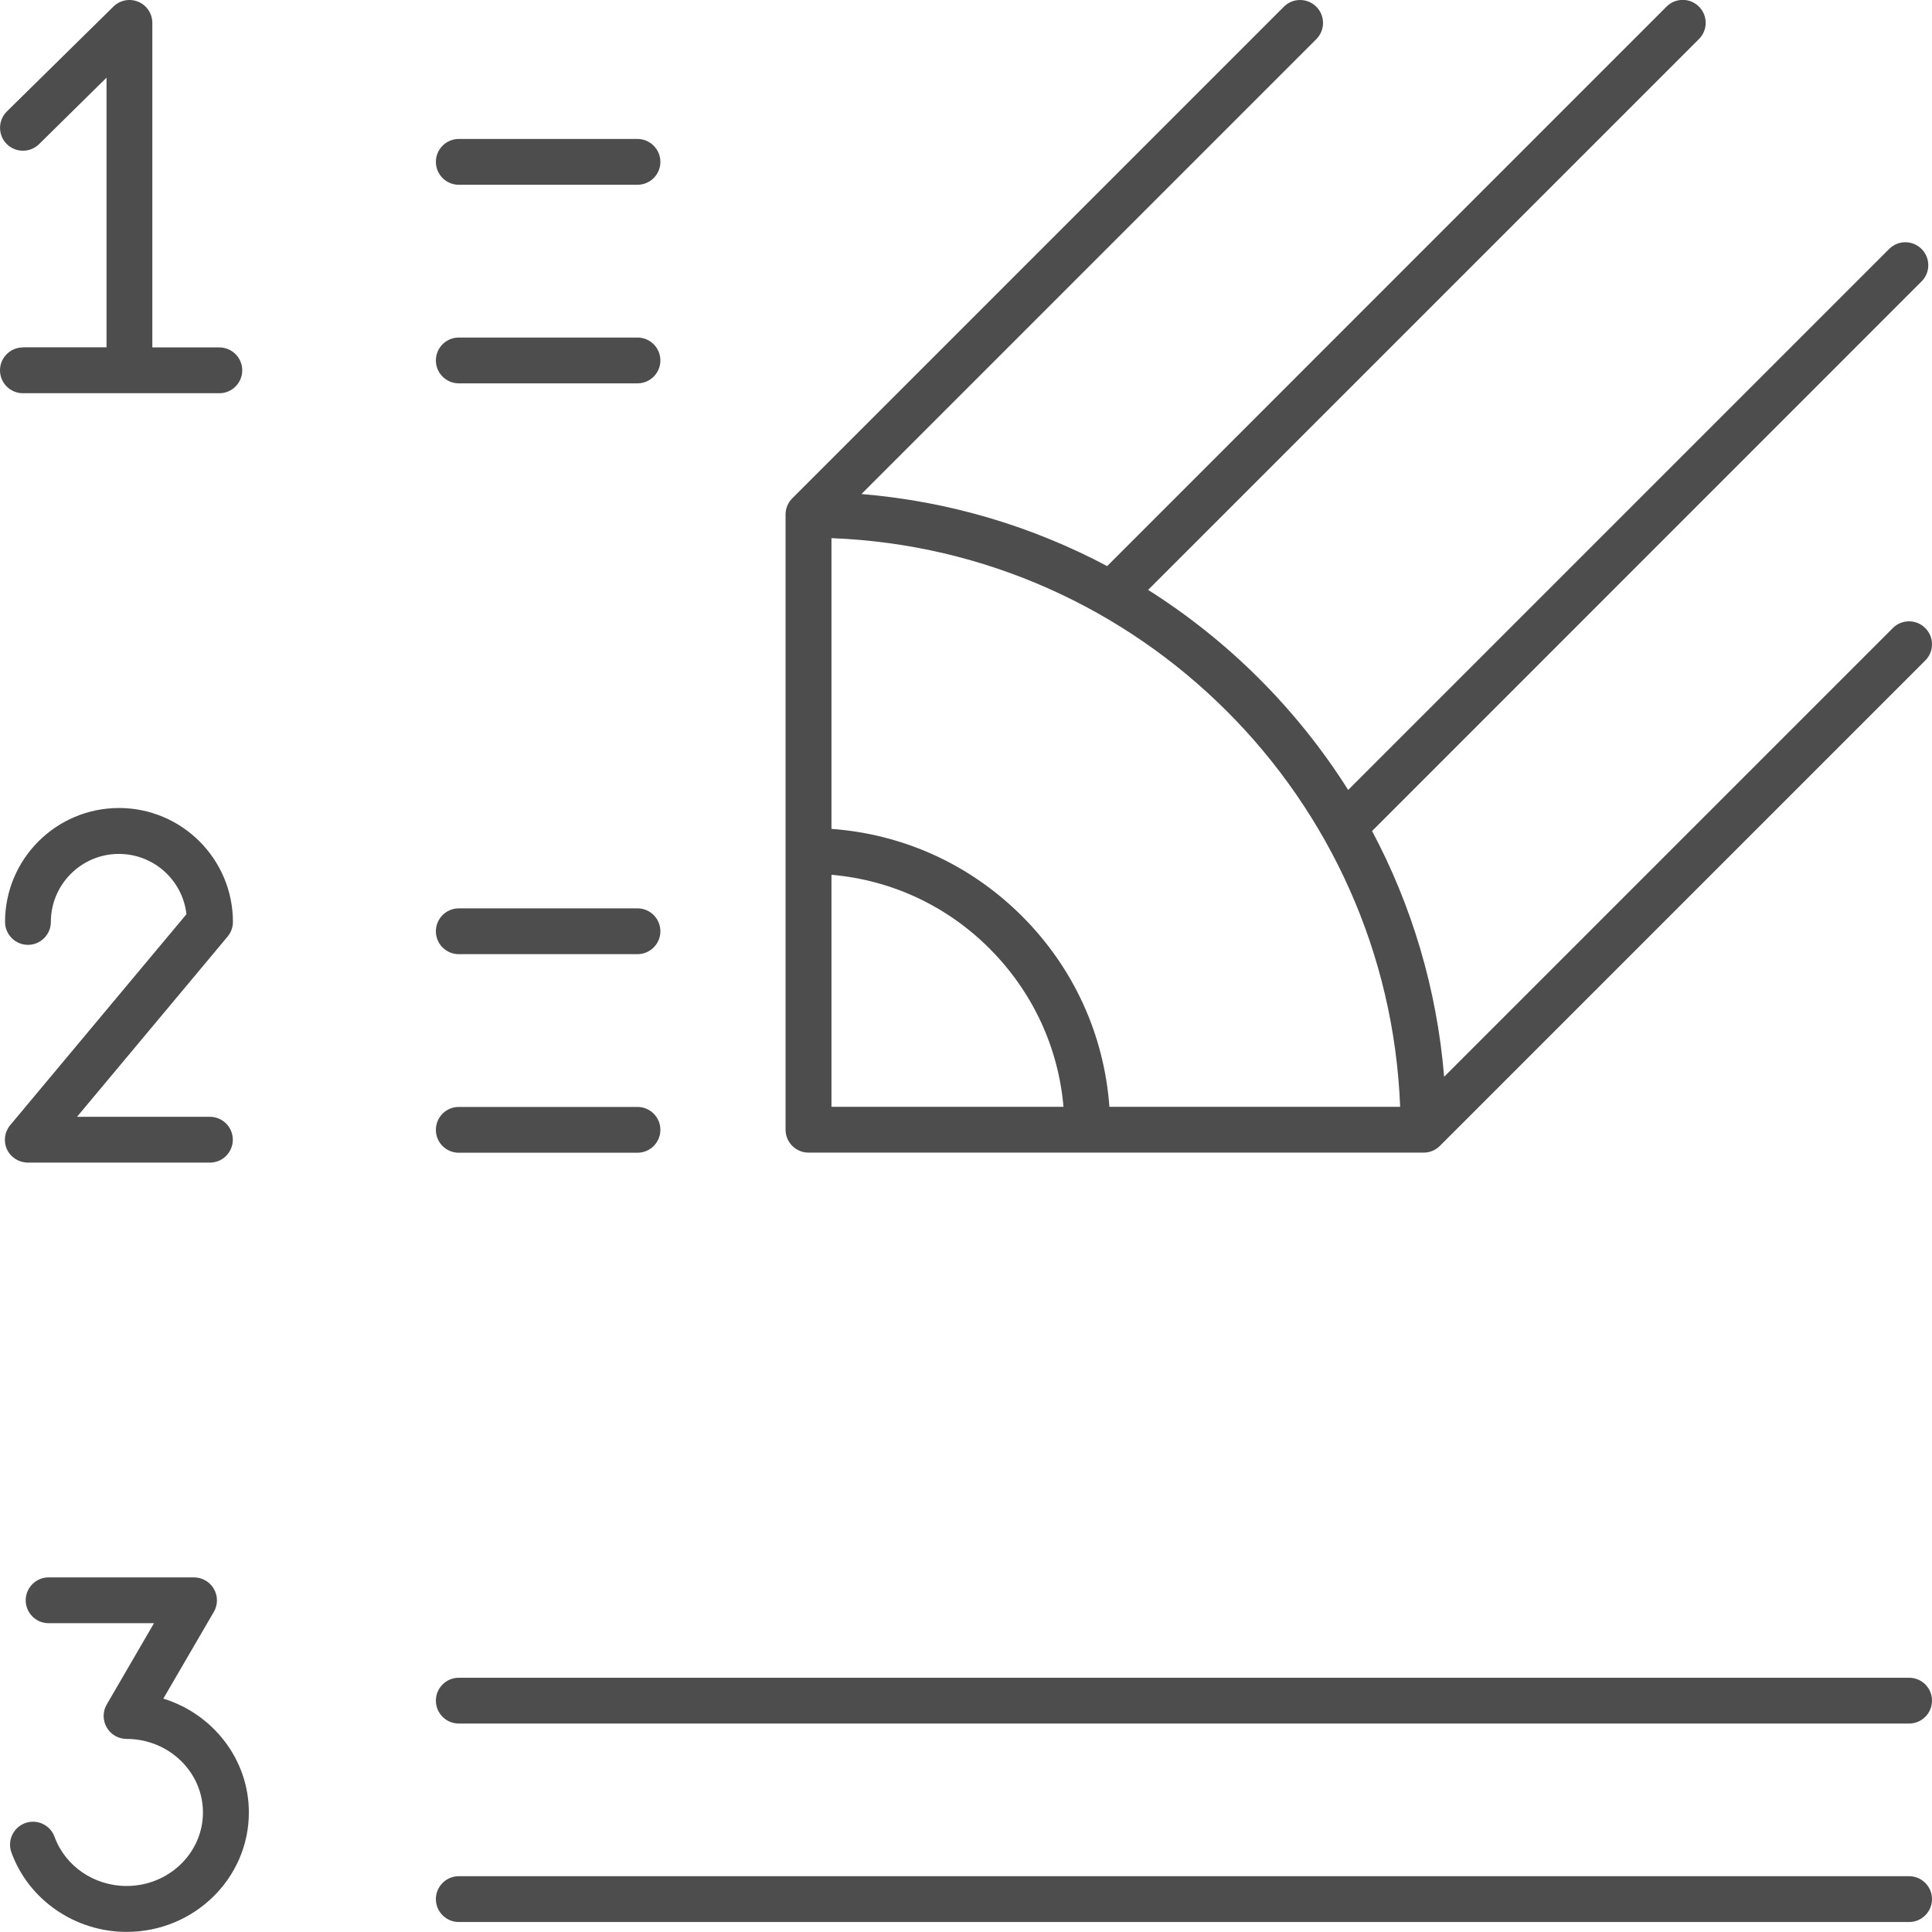 <?xml version="1.0" encoding="utf-8"?>
<!-- Generator: Adobe Illustrator 27.5.0, SVG Export Plug-In . SVG Version: 6.00 Build 0)  -->
<svg version="1.1" id="Layer_1" xmlns="http://www.w3.org/2000/svg" xmlns:xlink="http://www.w3.org/1999/xlink" x="0px" y="0px"
	 viewBox="0 0 172.11 172.12" style="enable-background:new 0 0 172.11 172.12;" xml:space="preserve">
<style type="text/css">
	.st0{fill:#4D4D4D;}
</style>
<g>
	<path class="st0" d="M2.04,30.95C0.92,30.95,0,31.86,0,32.99c0,1.13,0.92,2.04,2.04,2.04h17.5c1.13,0,2.04-0.92,2.04-2.04
		c0-1.13-0.92-2.04-2.04-2.04h-5.97V2.04c0-0.82-0.49-1.57-1.25-1.88c-0.76-0.32-1.64-0.15-2.22,0.43L0.61,9.93
		c-0.8,0.79-0.81,2.09-0.02,2.89c0.79,0.8,2.09,0.81,2.89,0.02l6.01-5.92v24.02H2.04z"/>
	<path class="st0" d="M2.49,103.57H18.7c1.13,0,2.04-0.92,2.04-2.04c0-1.13-0.92-2.04-2.04-2.04H6.86l13.41-16.05
		c0.31-0.37,0.48-0.83,0.48-1.31c0-5.6-4.55-10.15-10.15-10.15c-5.6,0-10.15,4.55-10.15,10.15c0,1.13,0.92,2.04,2.04,2.04
		c1.13,0,2.04-0.92,2.04-2.04c0-3.34,2.72-6.06,6.06-6.06c3.11,0,5.68,2.35,6.02,5.37l-15.7,18.79c-0.51,0.61-0.62,1.46-0.28,2.18
		C0.97,103.12,1.7,103.57,2.49,103.57z"/>
	<path class="st0" d="M14.55,151.32l4.5-7.73c0.37-0.63,0.37-1.41,0-2.05c-0.36-0.63-1.04-1.02-1.77-1.02H4.33
		c-1.13,0-2.04,0.92-2.04,2.04c0,1.13,0.92,2.04,2.04,2.04h9.39l-4.21,7.24c-0.37,0.63-0.37,1.41,0,2.05
		c0.36,0.63,1.04,1.02,1.77,1.02c3.75,0,6.8,2.94,6.8,6.55c0,3.61-3.05,6.55-6.8,6.55c-2.89,0-5.47-1.76-6.42-4.38
		c-0.39-1.06-1.56-1.61-2.62-1.22c-1.06,0.39-1.61,1.56-1.22,2.62c1.54,4.23,5.67,7.07,10.26,7.07c6.01,0,10.89-4.77,10.89-10.64
		C22.17,156.72,18.96,152.68,14.55,151.32z"/>
	<path class="st0" d="M72.03,102.68h54.8c0.54,0,1.06-0.22,1.44-0.6l43.24-43.24c0.8-0.8,0.8-2.09,0-2.89c-0.8-0.8-2.09-0.8-2.89,0
		l-39.97,39.97c-0.65-7.85-2.89-15.26-6.42-21.89l48.95-48.96c0.8-0.8,0.8-2.09,0-2.89c-0.8-0.8-2.09-0.8-2.89,0l-48.19,48.19
		c-4.54-7.19-10.64-13.28-17.82-17.82l49.07-49.07c0.8-0.8,0.8-2.09,0-2.89c-0.8-0.8-2.09-0.8-2.89,0L98.63,50.43
		C92,46.91,84.6,44.66,76.74,44.01l40.52-40.52c0.8-0.8,0.8-2.09,0-2.89c-0.8-0.8-2.09-0.8-2.89,0L70.58,44.39
		c-0.38,0.38-0.6,0.9-0.6,1.44v54.8C69.98,101.77,70.9,102.68,72.03,102.68z M74.07,98.6V77.93c5.32,0.46,10.27,2.75,14.09,6.58
		s6.12,8.77,6.58,14.09H74.07z M124.73,98.6h-25.9c-0.47-6.42-3.18-12.38-7.78-16.98c-4.6-4.6-10.56-7.31-16.98-7.78v-25.9
		C101.53,48.99,123.67,71.13,124.73,98.6z"/>
	<path class="st0" d="M40.87,34.15h15.92c1.13,0,2.04-0.92,2.04-2.04c0-1.13-0.92-2.04-2.04-2.04H40.87c-1.13,0-2.04,0.92-2.04,2.04
		C38.83,33.23,39.74,34.15,40.87,34.15z"/>
	<path class="st0" d="M40.87,102.69h15.92c1.13,0,2.04-0.92,2.04-2.04c0-1.13-0.92-2.04-2.04-2.04H40.87
		c-1.13,0-2.04,0.92-2.04,2.04C38.83,101.78,39.74,102.69,40.87,102.69z"/>
	<path class="st0" d="M40.87,85h15.92c1.13,0,2.04-0.92,2.04-2.04c0-1.13-0.92-2.04-2.04-2.04H40.87c-1.13,0-2.04,0.92-2.04,2.04
		C38.83,84.09,39.74,85,40.87,85z"/>
	<path class="st0" d="M170.07,167.14H40.87c-1.13,0-2.04,0.92-2.04,2.04c0,1.13,0.92,2.04,2.04,2.04h129.2
		c1.13,0,2.04-0.92,2.04-2.04C172.11,168.06,171.2,167.14,170.07,167.14z"/>
	<path class="st0" d="M170.07,149.46H40.87c-1.13,0-2.04,0.92-2.04,2.04c0,1.13,0.92,2.04,2.04,2.04h129.2
		c1.13,0,2.04-0.92,2.04-2.04C172.11,150.37,171.2,149.46,170.07,149.46z"/>
	<path class="st0" d="M40.87,16.46h15.92c1.13,0,2.04-0.92,2.04-2.04s-0.92-2.04-2.04-2.04H40.87c-1.13,0-2.04,0.92-2.04,2.04
		S39.74,16.46,40.87,16.46z"/>
</g>
</svg>
